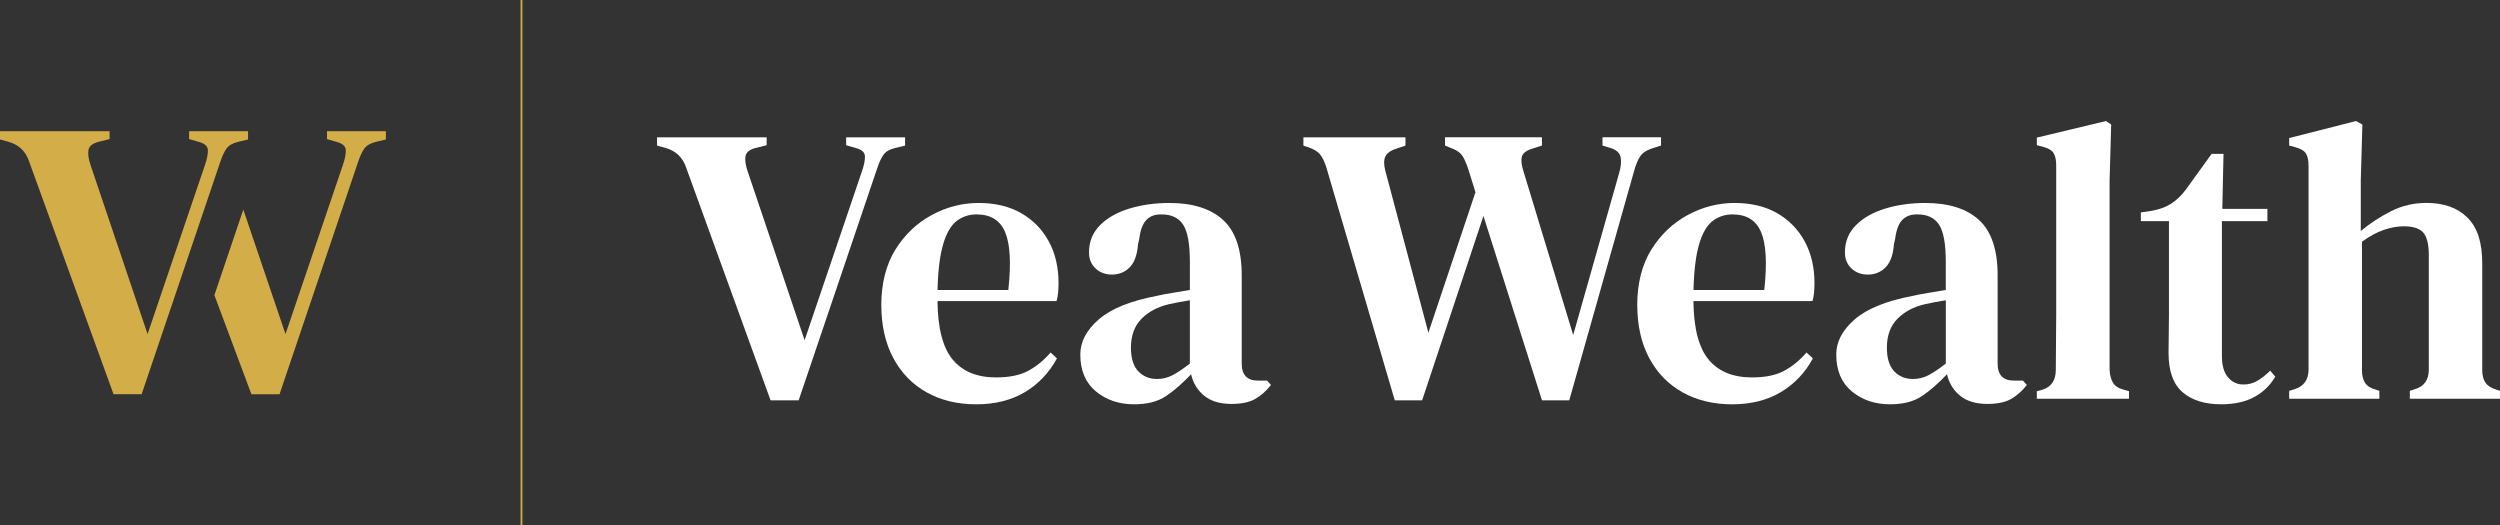 <svg xmlns="http://www.w3.org/2000/svg" id="Layer_2" data-name="Layer 2" viewBox="0 0 880.3 185"><rect x="0" y="0" width="880.3" height="185" fill="#333333" stroke="none"/><defs><style>      .cls-1 {        fill: #fff;      }      .cls-2 {        fill: none;        stroke: #d3ad48;        stroke-miterlimit: 10;        stroke-width: .64px;      }      .cls-3 {        fill: #d3ad48;      }    </style></defs><g id="Layer_1-2" data-name="Layer 1"><g><path class="cls-1" d="M271.34,140.97l-29.81-82.18c-1.21-3.43-3.58-5.66-7.1-6.68l-3.07-.84v-2.92h38.59v2.78l-3.9.98c-2.14.55-3.32,1.53-3.55,2.92-.23,1.39.02,3.15.76,5.29l20.06,59.48,20.19-59.48c.74-2.14,1.09-3.9,1.05-5.29s-1.14-2.37-3.27-2.92l-3.35-.98v-2.78h20.75v2.92l-3.48.84c-1.95.46-3.32,1.25-4.11,2.37-.79,1.11-1.51,2.65-2.16,4.59l-27.72,81.9h-9.89Z"></path><path class="cls-1" d="M343.9,75.5c-2.69,0-5.04.77-7.03,2.3s-3.58,4.22-4.73,8.08c-1.16,3.85-1.84,9.26-2.02,16.23h24.93c1.02-9.38.65-16.16-1.11-20.34-1.77-4.18-5.11-6.27-10.03-6.27M344.6,71.47c5.85,0,10.86,1.21,15.04,3.62,4.18,2.42,7.4,5.74,9.68,9.96,2.28,4.22,3.41,9.07,3.41,14.55,0,1.21-.05,2.35-.14,3.41-.1,1.07-.28,2.07-.56,3h-41.92c.09,9.56,1.88,16.43,5.36,20.62,3.48,4.18,8.57,6.27,15.25,6.27,4.64,0,8.4-.76,11.28-2.3,2.88-1.54,5.53-3.69,7.94-6.48l2.23,2.09c-2.78,5.1-6.57,9.07-11.35,11.91-4.78,2.83-10.47,4.25-17.06,4.25s-12.4-1.39-17.41-4.18c-5.02-2.79-8.94-6.8-11.77-12.05-2.83-5.24-4.25-11.54-4.25-18.87s1.65-14.07,4.94-19.36c3.29-5.29,7.57-9.35,12.81-12.19s10.75-4.25,16.51-4.25"></path><path class="cls-1" d="M407.42,133.45c1.85,0,3.62-.42,5.29-1.25s3.76-2.23,6.27-4.18v-22.29c-2.41.37-4.87.84-7.38,1.39-3.99.93-7.22,2.65-9.68,5.16-2.46,2.51-3.69,5.9-3.69,10.16,0,3.72.86,6.48,2.57,8.29,1.72,1.81,3.92,2.72,6.62,2.72M399.34,142.36c-5.3,0-9.77-1.51-13.44-4.53-3.67-3.02-5.5-7.36-5.5-13.02,0-4.46,2.16-8.57,6.48-12.33,4.32-3.76,11.12-6.52,20.41-8.29,1.58-.37,3.41-.72,5.5-1.05,2.09-.32,4.15-.67,6.19-1.04v-9.89c0-6.31-.79-10.68-2.37-13.09-1.58-2.41-4.09-3.62-7.52-3.62h-.42c-2.14,0-3.83.68-5.08,2.02-1.25,1.35-2.07,3.55-2.44,6.62l-.42,1.81c-.28,3.72-1.25,6.43-2.92,8.15-1.67,1.72-3.76,2.58-6.27,2.58-2.32,0-4.25-.72-5.78-2.16-1.53-1.44-2.3-3.32-2.3-5.64,0-3.81,1.3-7.01,3.9-9.61,2.6-2.6,6.06-4.55,10.38-5.85,4.32-1.3,8.98-1.95,14-1.95,8.26,0,14.58,2,18.94,5.99,4.36,3.99,6.55,10.49,6.55,19.5v31.06c0,3.99,1.9,5.99,5.71,5.99h3.2l1.39,1.53c-1.67,2.14-3.53,3.79-5.57,4.95-2.04,1.16-4.83,1.74-8.36,1.74-3.99,0-7.18-.95-9.54-2.86-2.37-1.9-3.92-4.43-4.66-7.59-2.98,3.16-5.9,5.71-8.78,7.66-2.88,1.95-6.64,2.92-11.28,2.92"></path><path class="cls-1" d="M491.13,140.97l-24.1-82.04c-.65-2.04-1.39-3.57-2.23-4.59-.84-1.02-2.23-1.86-4.18-2.51l-1.67-.56v-2.92h35.94v2.92l-2.93.98c-2.14.65-3.5,1.58-4.11,2.78s-.62,2.88-.07,5.01l15.18,57.11,16.58-49.45-2.51-8.08c-.65-1.95-1.3-3.46-1.95-4.53-.65-1.07-1.72-1.93-3.2-2.58l-3.06-1.25v-2.92h34.12v2.92l-3.9,1.25c-1.86.65-2.92,1.58-3.2,2.79-.28,1.21-.09,2.83.56,4.87l17.55,57.8,16.16-56.97c.65-2.14.84-3.99.56-5.57-.28-1.58-1.49-2.69-3.62-3.34l-2.78-.84v-2.92h20.61v2.92l-3.48,1.11c-1.86.65-3.18,1.6-3.97,2.86-.79,1.25-1.46,2.9-2.02,4.95l-22.84,80.79h-9.61l-20.61-64.91-21.59,64.91h-9.61Z"></path><path class="cls-1" d="M610.09,75.5c-2.69,0-5.04.77-7.03,2.3-2,1.53-3.58,4.22-4.73,8.08-1.16,3.85-1.84,9.26-2.02,16.23h24.93c1.02-9.38.65-16.16-1.11-20.34-1.77-4.18-5.11-6.27-10.03-6.27M610.78,71.47c5.85,0,10.86,1.21,15.04,3.62,4.18,2.42,7.4,5.74,9.68,9.96,2.27,4.22,3.41,9.07,3.41,14.55,0,1.21-.05,2.35-.14,3.41-.1,1.07-.28,2.07-.56,3h-41.92c.09,9.56,1.88,16.43,5.36,20.62,3.48,4.18,8.57,6.27,15.25,6.27,4.64,0,8.4-.76,11.28-2.3,2.88-1.54,5.53-3.69,7.94-6.48l2.23,2.09c-2.78,5.1-6.57,9.07-11.35,11.91-4.78,2.83-10.47,4.25-17.06,4.25s-12.4-1.39-17.41-4.18c-5.02-2.79-8.94-6.8-11.77-12.05-2.83-5.24-4.25-11.54-4.25-18.87s1.65-14.07,4.95-19.36c3.29-5.29,7.57-9.35,12.81-12.19s10.75-4.25,16.51-4.25"></path><path class="cls-1" d="M673.6,133.45c1.85,0,3.62-.42,5.29-1.25,1.67-.84,3.76-2.23,6.27-4.18v-22.29c-2.41.37-4.87.84-7.38,1.39-3.99.93-7.22,2.65-9.68,5.16-2.46,2.51-3.69,5.9-3.69,10.16,0,3.72.86,6.48,2.57,8.29,1.72,1.81,3.93,2.72,6.62,2.72M665.52,142.36c-5.3,0-9.77-1.51-13.44-4.53-3.67-3.02-5.5-7.36-5.5-13.02,0-4.46,2.16-8.57,6.48-12.33,4.32-3.76,11.12-6.52,20.4-8.29,1.58-.37,3.41-.72,5.5-1.05,2.09-.32,4.15-.67,6.19-1.04v-9.89c0-6.31-.79-10.68-2.37-13.09s-4.09-3.62-7.52-3.62h-.42c-2.14,0-3.83.68-5.08,2.02-1.25,1.35-2.07,3.55-2.44,6.62l-.42,1.81c-.28,3.72-1.25,6.43-2.92,8.15-1.67,1.72-3.76,2.58-6.27,2.58-2.32,0-4.25-.72-5.78-2.16-1.53-1.44-2.3-3.32-2.3-5.64,0-3.81,1.3-7.01,3.9-9.61,2.6-2.6,6.06-4.55,10.38-5.85,4.32-1.3,8.99-1.95,14-1.95,8.26,0,14.58,2,18.94,5.99,4.36,3.99,6.55,10.49,6.55,19.5v31.06c0,3.99,1.9,5.99,5.71,5.99h3.2l1.39,1.53c-1.67,2.14-3.53,3.79-5.57,4.95-2.04,1.16-4.83,1.74-8.36,1.74-3.99,0-7.17-.95-9.54-2.86-2.37-1.9-3.92-4.43-4.66-7.59-2.98,3.16-5.9,5.71-8.78,7.66-2.88,1.95-6.64,2.92-11.28,2.92"></path><path class="cls-1" d="M717.2,140.41v-2.65l2.09-.56c3.07-1.02,4.6-3.35,4.6-6.97,0-3.15.02-6.34.07-9.54.05-3.2.07-6.39.07-9.54v-52.93c0-1.95-.33-3.41-.97-4.39-.65-.97-1.91-1.69-3.76-2.16l-2.09-.56v-2.65l24.37-5.85,1.81,1.25-.56,19.64v66.72c.09,1.86.49,3.37,1.19,4.53.7,1.16,1.93,1.97,3.69,2.44l1.95.56v2.65h-32.45Z"></path><path class="cls-1" d="M782.11,142.36c-5.76,0-10.28-1.42-13.58-4.25-3.29-2.83-4.94-7.45-4.94-13.86,0-2.23.02-4.34.07-6.34.04-1.99.07-4.34.07-7.03v-33.01h-9.89v-3.07l3.76-.56c2.69-.46,4.99-1.3,6.89-2.51,1.9-1.21,3.64-2.88,5.22-5.01l9.05-12.54h4.18l-.42,19.36h15.88v4.32h-16.02v47.5c0,3.34.72,5.85,2.16,7.52,1.44,1.67,3.23,2.51,5.36,2.51,1.86,0,3.52-.44,5.01-1.32,1.48-.88,2.97-2.06,4.46-3.55l1.81,2.09c-1.77,3.06-4.23,5.46-7.38,7.17-3.16,1.72-7.06,2.58-11.7,2.58"></path><path class="cls-1" d="M806.06,140.41v-2.78l1.81-.56c3.35-1.02,5.02-3.35,5.02-6.97V58.37c0-1.95-.33-3.41-.97-4.39-.65-.97-1.91-1.69-3.76-2.16l-2.09-.56v-2.65l23.54-5.99,2.23,1.25-.56,19.64v17.83c3.25-2.69,6.8-5.02,10.66-6.97,3.85-1.95,8.01-2.92,12.46-2.92,6.13,0,10.94,1.72,14.42,5.16,3.48,3.43,5.22,8.73,5.22,15.88v37.75c0,1.86.37,3.34,1.11,4.46.74,1.11,2.04,1.95,3.9,2.51l1.25.42v2.78h-31.75v-2.78l1.67-.56c3.34-.93,5.01-3.25,5.01-6.97v-40.25c0-3.81-.65-6.45-1.95-7.94-1.3-1.48-3.58-2.23-6.82-2.23-2.23,0-4.58.42-7.03,1.25-2.46.84-5.04,2.23-7.73,4.18v45.27c0,1.86.37,3.34,1.11,4.46.74,1.11,2,1.9,3.76,2.37l1.25.42v2.78h-31.76Z"></path><path class="cls-3" d="M135.88,46.19v2.92l-3.48.84c-1.94.46-3.31,1.26-4.11,2.36-.78,1.12-1.51,2.65-2.16,4.6l-27.7,81.91h-9.9l-13.04-34.89,10.19-30.13,14.85,43.84,20.18-59.47c.75-2.14,1.1-3.91,1.05-5.3-.05-1.39-1.14-2.36-3.28-2.92l-3.33-.97v-2.78h20.74Z"></path><path class="cls-3" d="M39.98,138.81L10.17,56.63c-1.21-3.43-3.58-5.66-7.1-6.68l-3.07-.84v-2.92h38.59v2.78l-3.9.98c-2.14.55-3.32,1.53-3.55,2.92-.23,1.39.02,3.16.76,5.29l20.06,59.48,20.19-59.48c.74-2.13,1.09-3.9,1.05-5.29-.05-1.39-1.14-2.37-3.27-2.92l-3.34-.98v-2.78h20.75v2.92l-3.48.84c-1.95.46-3.32,1.25-4.11,2.37-.79,1.11-1.51,2.65-2.16,4.59l-27.72,81.9h-9.89Z"></path><line class="cls-2" x1="183.62" x2="183.62" y2="185"></line></g></g></svg>